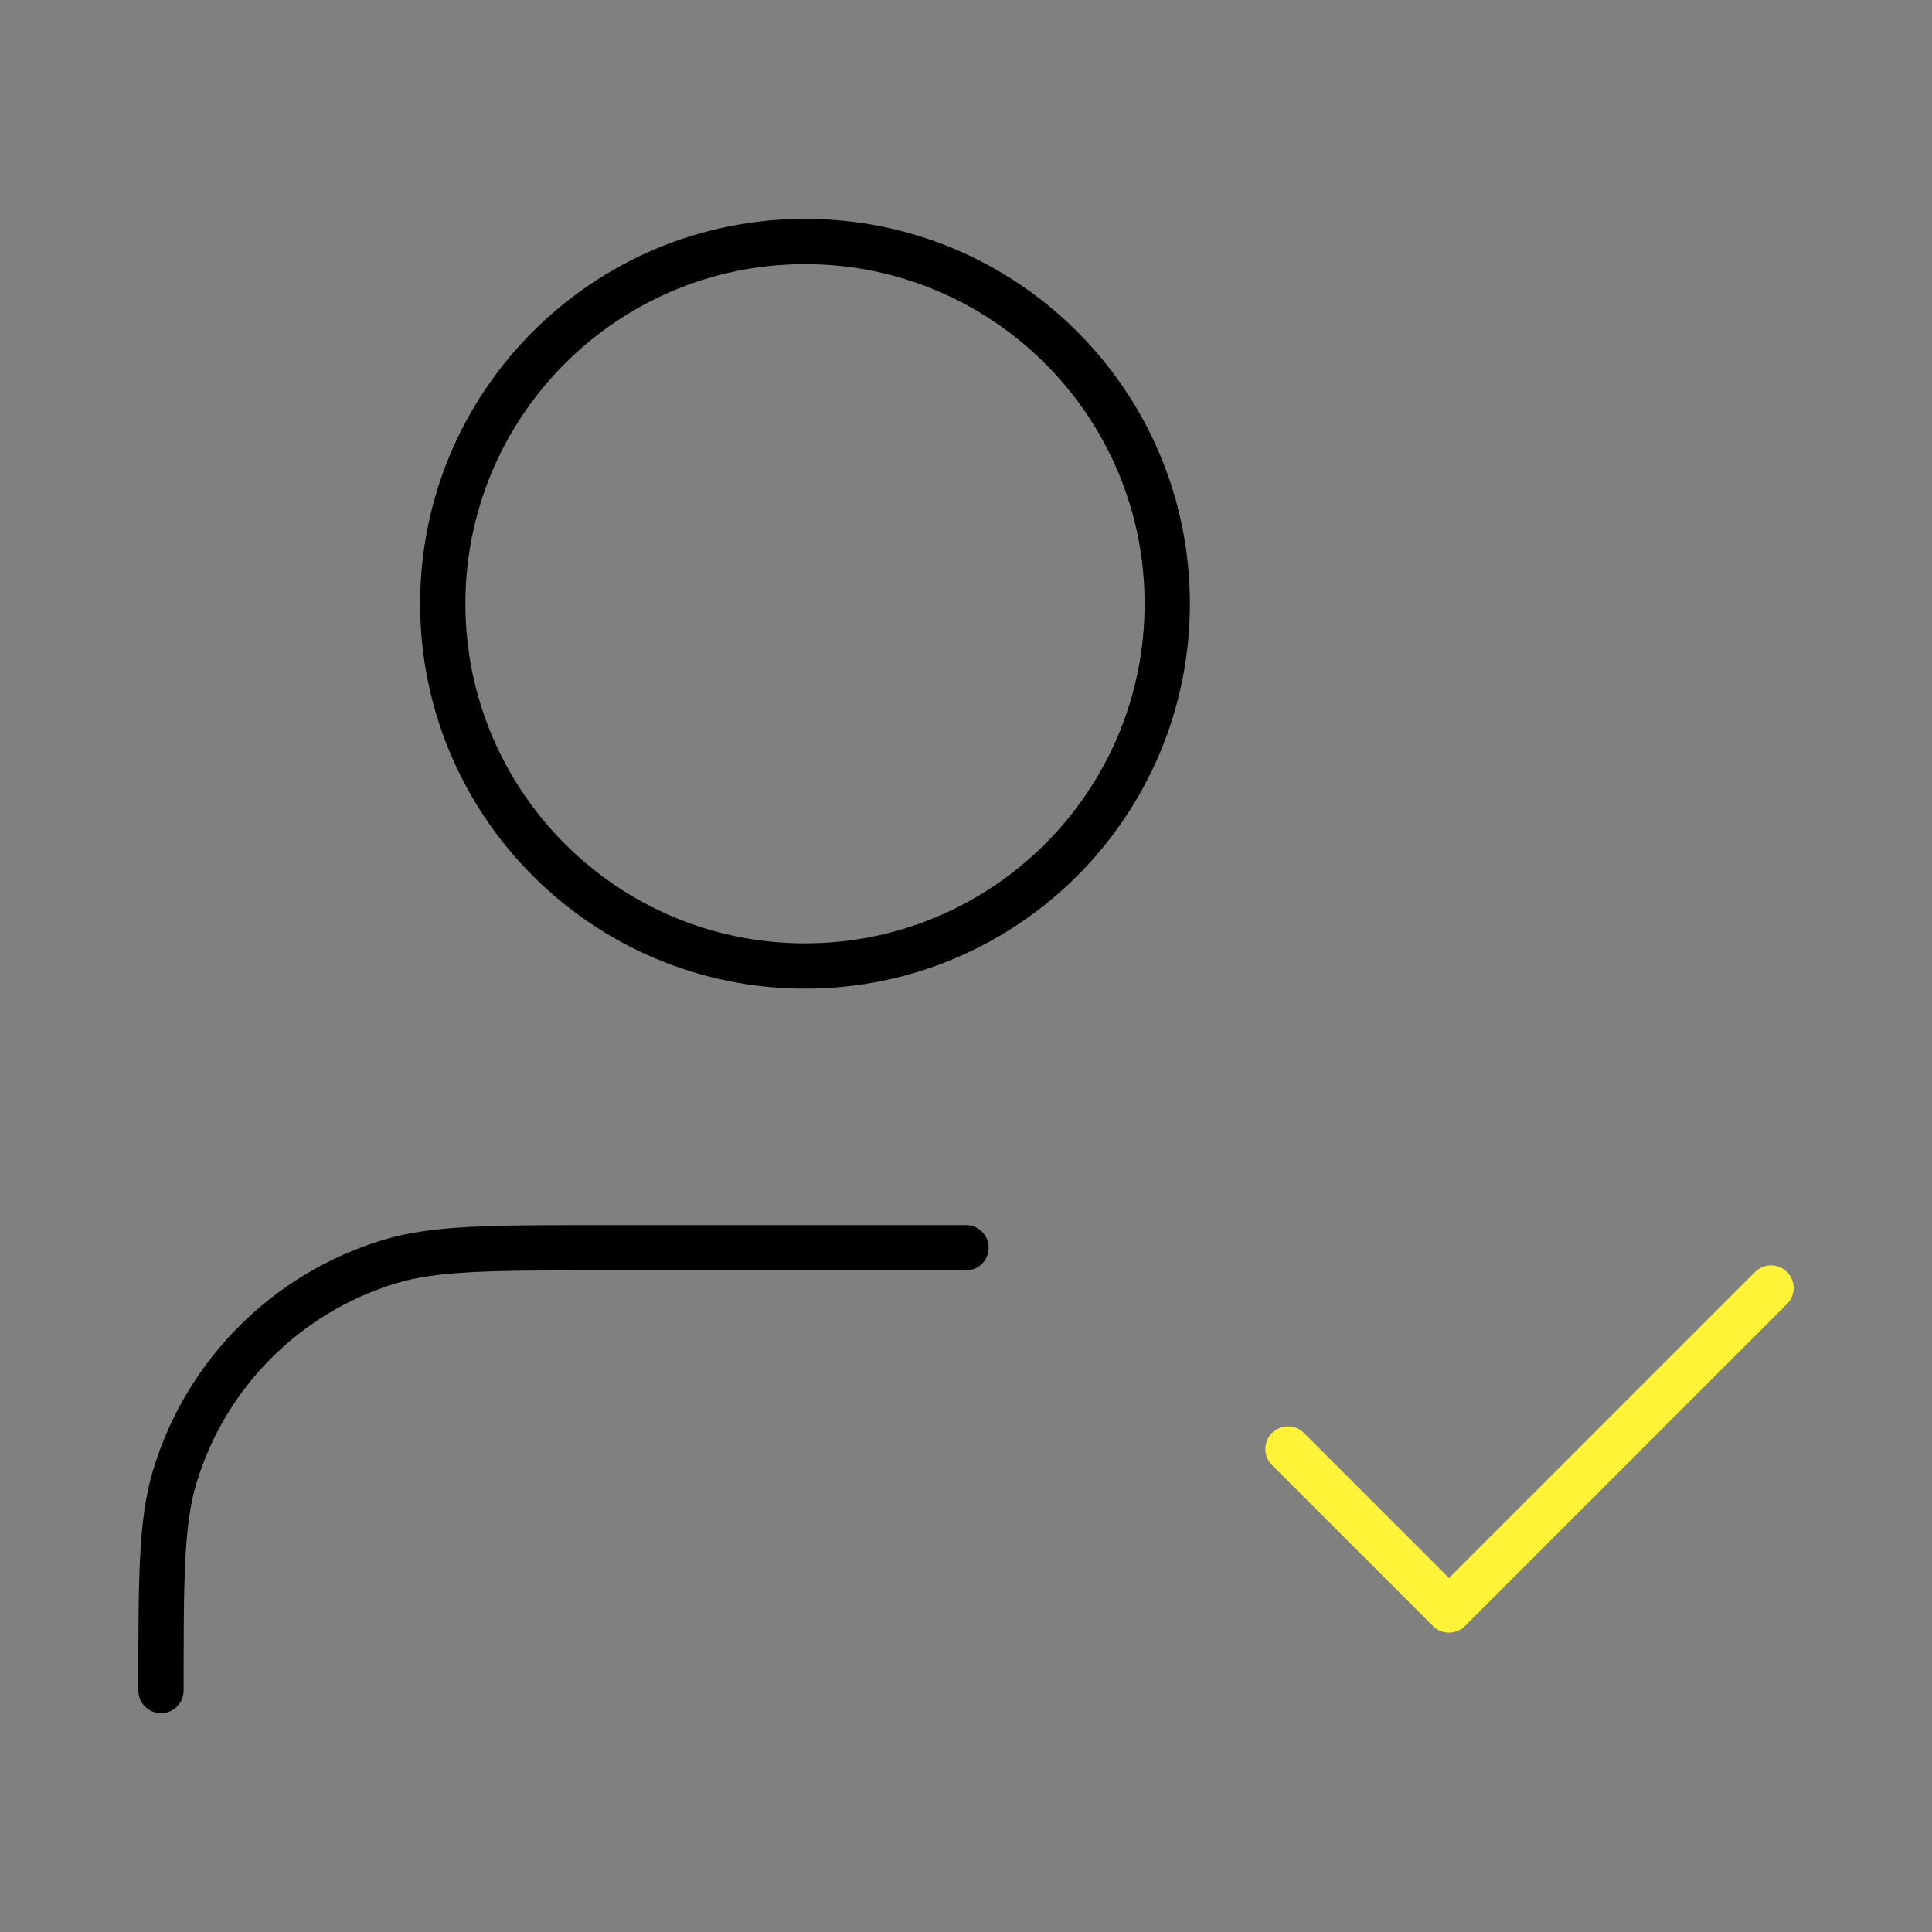 <?xml version="1.0" encoding="UTF-8"?> <svg xmlns="http://www.w3.org/2000/svg" width="64" height="64" viewBox="0 0 64 64" fill="none"><rect x="0" y="0" width="64" height="64" fill="#808080" stroke="none"/><path d="M32 41.333H20C16.279 41.333 14.418 41.333 12.904 41.793C9.495 42.827 6.827 45.495 5.793 48.904C5.333 50.418 5.333 52.279 5.333 56M38.667 20C38.667 26.627 33.294 32 26.667 32C20.039 32 14.667 26.627 14.667 20C14.667 13.373 20.039 8 26.667 8C33.294 8 38.667 13.373 38.667 20Z" stroke="black" stroke-width="1.5" stroke-linecap="round" stroke-linejoin="round"></path><path d="M42.667 48L48 53.333L58.667 42.667" stroke="#FFF337" stroke-width="1.5" stroke-linecap="round" stroke-linejoin="round"></path></svg> 